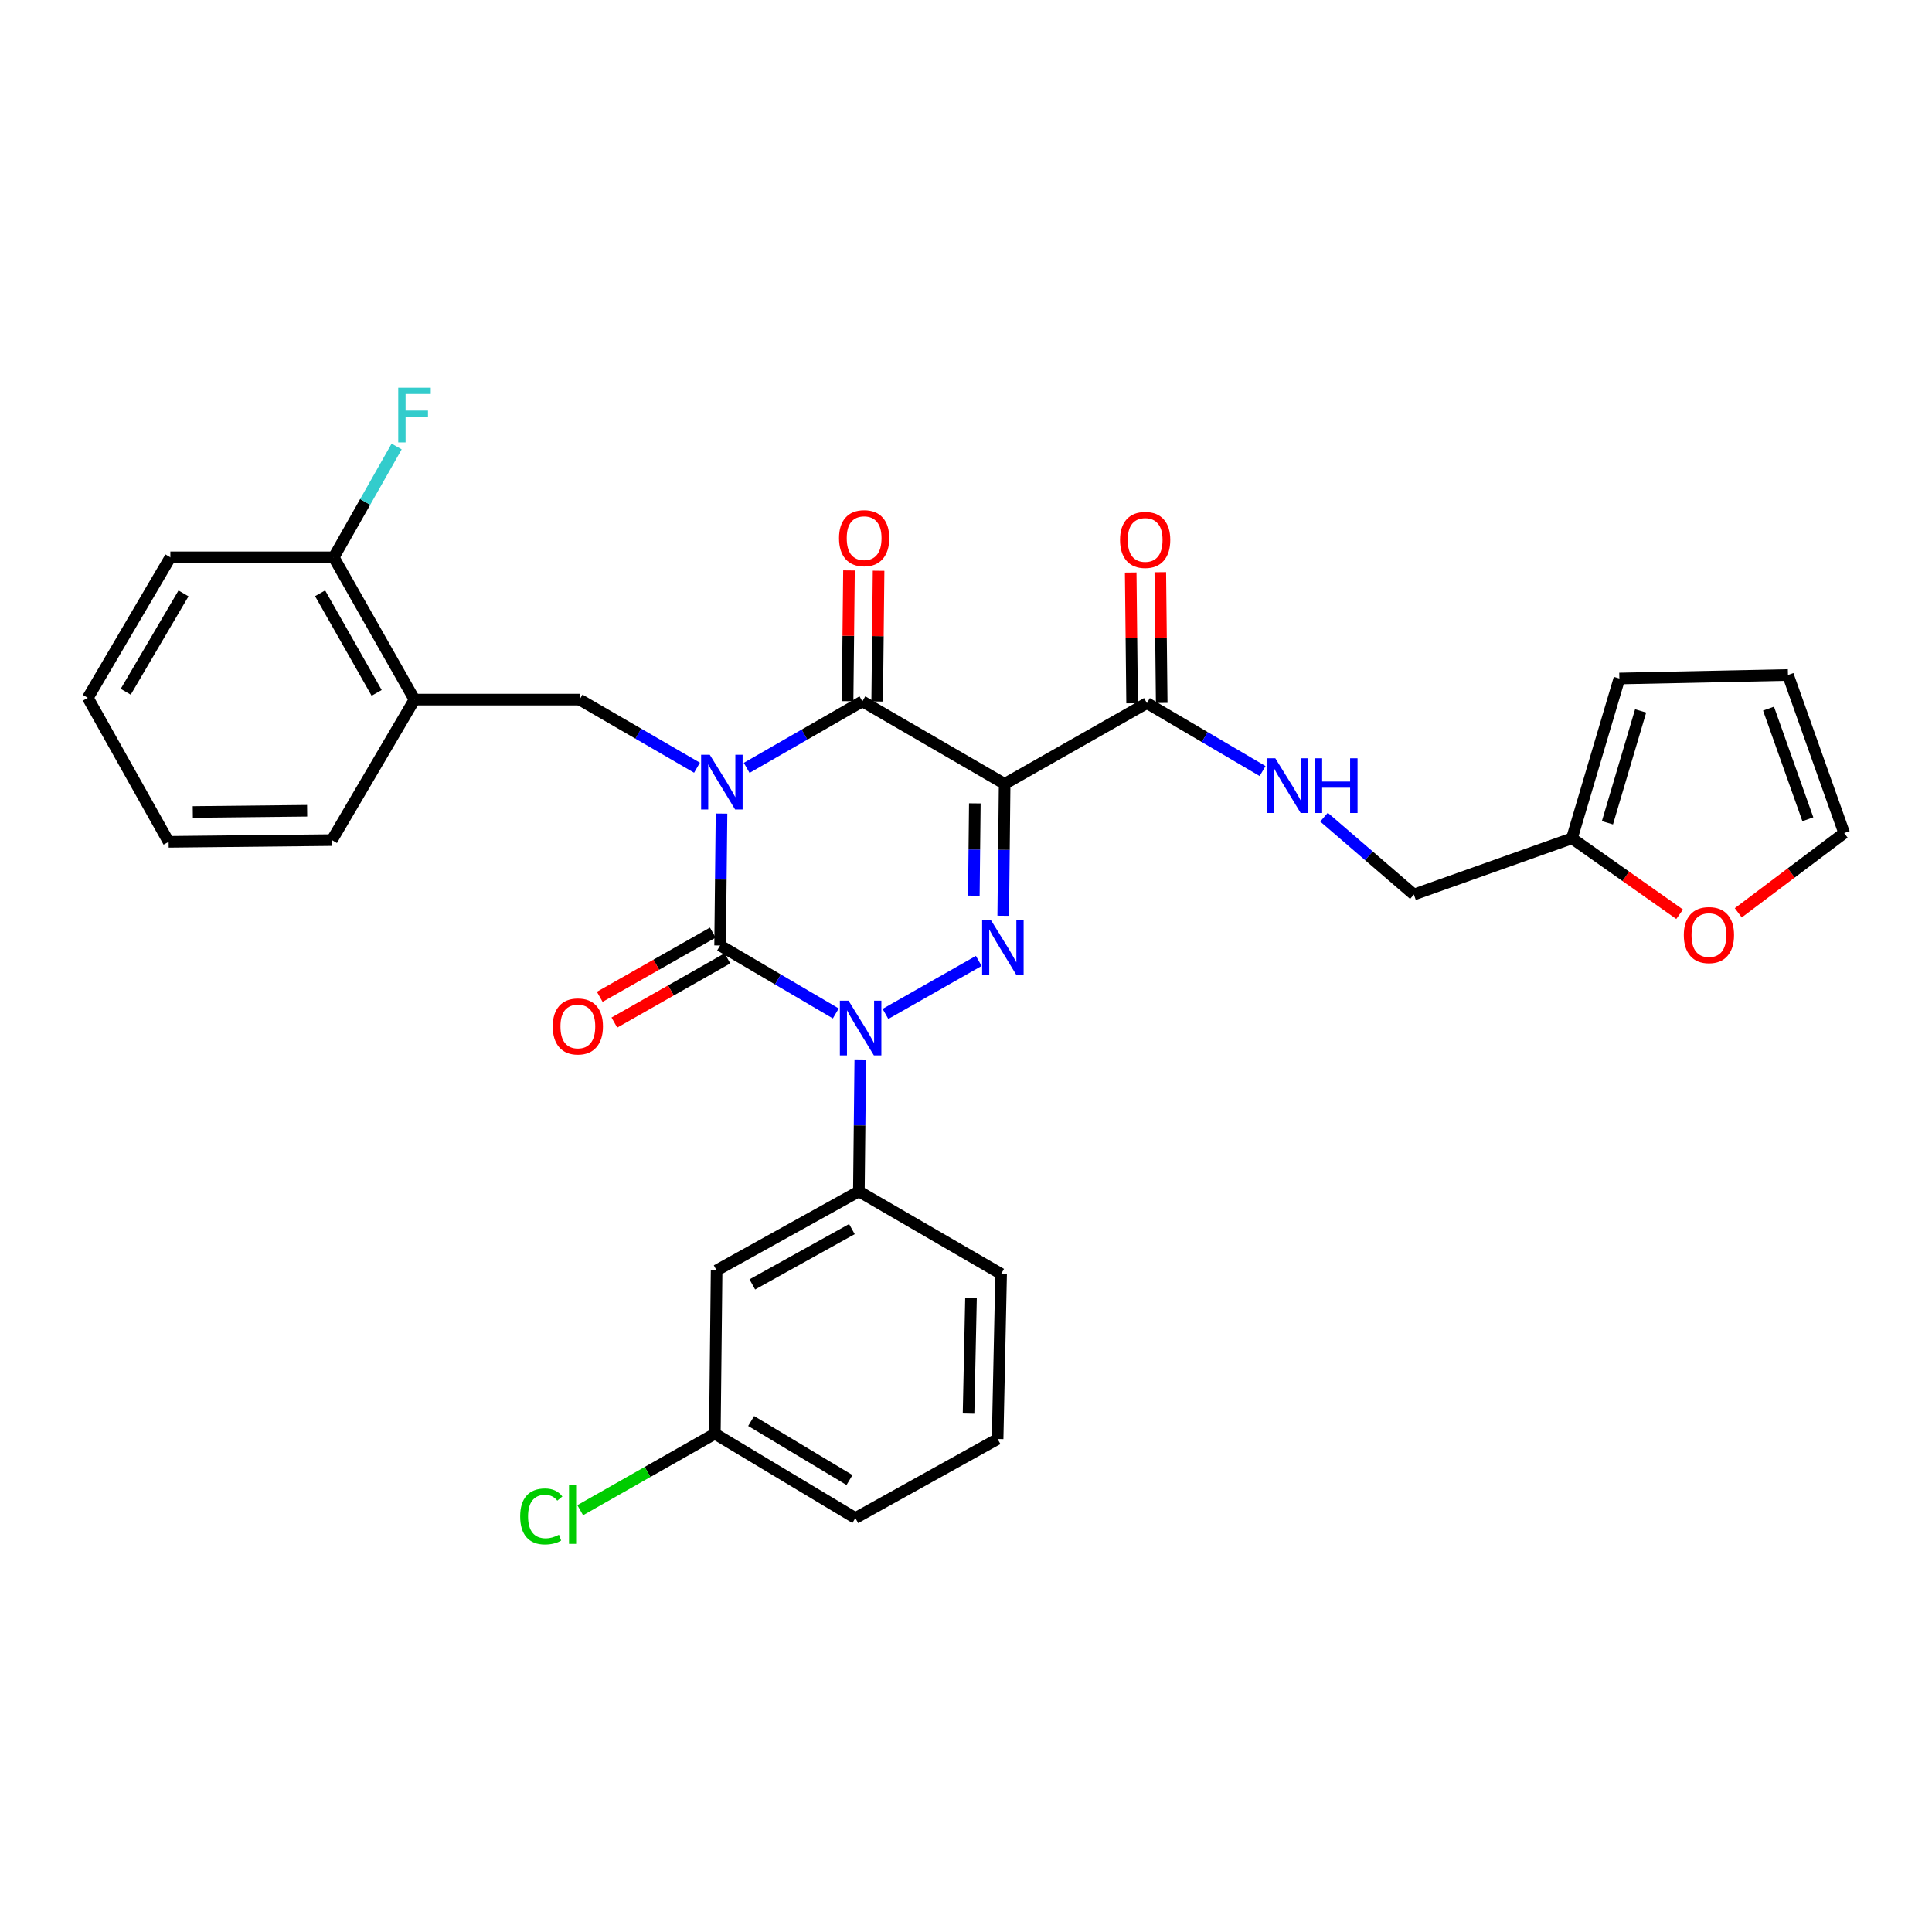 <?xml version='1.0' encoding='iso-8859-1'?>
<svg version='1.1' baseProfile='full'
              xmlns='http://www.w3.org/2000/svg'
                      xmlns:rdkit='http://www.rdkit.org/xml'
                      xmlns:xlink='http://www.w3.org/1999/xlink'
                  xml:space='preserve'
width='1000px' height='1000px' viewBox='0 0 1000 1000'>
<!-- END OF HEADER -->
<rect style='opacity:1.0;fill:#FFFFFF;stroke:none' width='1000' height='1000' x='0' y='0'> </rect>
<path class='bond-0' d='M 373.46,421.105 L 373.092,455.238' style='fill:none;fill-rule:evenodd;stroke:#0000FF;stroke-width:6px;stroke-linecap:butt;stroke-linejoin:miter;stroke-opacity:1' />
<path class='bond-0' d='M 373.092,455.238 L 372.725,489.372' style='fill:none;fill-rule:evenodd;stroke:#000000;stroke-width:6px;stroke-linecap:butt;stroke-linejoin:miter;stroke-opacity:1' />
<path class='bond-1' d='M 386.473,397.449 L 416.418,380.228' style='fill:none;fill-rule:evenodd;stroke:#0000FF;stroke-width:6px;stroke-linecap:butt;stroke-linejoin:miter;stroke-opacity:1' />
<path class='bond-1' d='M 416.418,380.228 L 446.363,363.007' style='fill:none;fill-rule:evenodd;stroke:#000000;stroke-width:6px;stroke-linecap:butt;stroke-linejoin:miter;stroke-opacity:1' />
<path class='bond-2' d='M 360.767,397.365 L 330.382,379.735' style='fill:none;fill-rule:evenodd;stroke:#0000FF;stroke-width:6px;stroke-linecap:butt;stroke-linejoin:miter;stroke-opacity:1' />
<path class='bond-2' d='M 330.382,379.735 L 299.997,362.105' style='fill:none;fill-rule:evenodd;stroke:#000000;stroke-width:6px;stroke-linecap:butt;stroke-linejoin:miter;stroke-opacity:1' />
<path class='bond-3' d='M 372.725,489.372 L 402.664,506.961' style='fill:none;fill-rule:evenodd;stroke:#000000;stroke-width:6px;stroke-linecap:butt;stroke-linejoin:miter;stroke-opacity:1' />
<path class='bond-3' d='M 402.664,506.961 L 432.603,524.55' style='fill:none;fill-rule:evenodd;stroke:#0000FF;stroke-width:6px;stroke-linecap:butt;stroke-linejoin:miter;stroke-opacity:1' />
<path class='bond-4' d='M 368.941,482.712 L 339.685,499.33' style='fill:none;fill-rule:evenodd;stroke:#000000;stroke-width:6px;stroke-linecap:butt;stroke-linejoin:miter;stroke-opacity:1' />
<path class='bond-4' d='M 339.685,499.33 L 310.428,515.948' style='fill:none;fill-rule:evenodd;stroke:#FF0000;stroke-width:6px;stroke-linecap:butt;stroke-linejoin:miter;stroke-opacity:1' />
<path class='bond-4' d='M 376.508,496.033 L 347.251,512.651' style='fill:none;fill-rule:evenodd;stroke:#000000;stroke-width:6px;stroke-linecap:butt;stroke-linejoin:miter;stroke-opacity:1' />
<path class='bond-4' d='M 347.251,512.651 L 317.995,529.269' style='fill:none;fill-rule:evenodd;stroke:#FF0000;stroke-width:6px;stroke-linecap:butt;stroke-linejoin:miter;stroke-opacity:1' />
<path class='bond-5' d='M 445.279,548.372 L 444.914,582.51' style='fill:none;fill-rule:evenodd;stroke:#0000FF;stroke-width:6px;stroke-linecap:butt;stroke-linejoin:miter;stroke-opacity:1' />
<path class='bond-5' d='M 444.914,582.51 L 444.55,616.648' style='fill:none;fill-rule:evenodd;stroke:#000000;stroke-width:6px;stroke-linecap:butt;stroke-linejoin:miter;stroke-opacity:1' />
<path class='bond-6' d='M 458.309,524.797 L 506.603,497.374' style='fill:none;fill-rule:evenodd;stroke:#0000FF;stroke-width:6px;stroke-linecap:butt;stroke-linejoin:miter;stroke-opacity:1' />
<path class='bond-7' d='M 519.266,474.009 L 519.633,439.875' style='fill:none;fill-rule:evenodd;stroke:#0000FF;stroke-width:6px;stroke-linecap:butt;stroke-linejoin:miter;stroke-opacity:1' />
<path class='bond-7' d='M 519.633,439.875 L 520.001,405.742' style='fill:none;fill-rule:evenodd;stroke:#000000;stroke-width:6px;stroke-linecap:butt;stroke-linejoin:miter;stroke-opacity:1' />
<path class='bond-7' d='M 504.057,463.604 L 504.314,439.71' style='fill:none;fill-rule:evenodd;stroke:#0000FF;stroke-width:6px;stroke-linecap:butt;stroke-linejoin:miter;stroke-opacity:1' />
<path class='bond-7' d='M 504.314,439.71 L 504.572,415.817' style='fill:none;fill-rule:evenodd;stroke:#000000;stroke-width:6px;stroke-linecap:butt;stroke-linejoin:miter;stroke-opacity:1' />
<path class='bond-8' d='M 520.001,405.742 L 593.639,363.918' style='fill:none;fill-rule:evenodd;stroke:#000000;stroke-width:6px;stroke-linecap:butt;stroke-linejoin:miter;stroke-opacity:1' />
<path class='bond-9' d='M 520.001,405.742 L 446.363,363.007' style='fill:none;fill-rule:evenodd;stroke:#000000;stroke-width:6px;stroke-linecap:butt;stroke-linejoin:miter;stroke-opacity:1' />
<path class='bond-10' d='M 454.022,363.09 L 454.387,329.256' style='fill:none;fill-rule:evenodd;stroke:#000000;stroke-width:6px;stroke-linecap:butt;stroke-linejoin:miter;stroke-opacity:1' />
<path class='bond-10' d='M 454.387,329.256 L 454.751,295.422' style='fill:none;fill-rule:evenodd;stroke:#FF0000;stroke-width:6px;stroke-linecap:butt;stroke-linejoin:miter;stroke-opacity:1' />
<path class='bond-10' d='M 438.703,362.925 L 439.068,329.091' style='fill:none;fill-rule:evenodd;stroke:#000000;stroke-width:6px;stroke-linecap:butt;stroke-linejoin:miter;stroke-opacity:1' />
<path class='bond-10' d='M 439.068,329.091 L 439.432,295.257' style='fill:none;fill-rule:evenodd;stroke:#FF0000;stroke-width:6px;stroke-linecap:butt;stroke-linejoin:miter;stroke-opacity:1' />
<path class='bond-11' d='M 899.732,472.475 L 927.139,451.832' style='fill:none;fill-rule:evenodd;stroke:#FF0000;stroke-width:6px;stroke-linecap:butt;stroke-linejoin:miter;stroke-opacity:1' />
<path class='bond-11' d='M 927.139,451.832 L 954.545,431.19' style='fill:none;fill-rule:evenodd;stroke:#000000;stroke-width:6px;stroke-linecap:butt;stroke-linejoin:miter;stroke-opacity:1' />
<path class='bond-12' d='M 869.372,473.221 L 841.504,453.572' style='fill:none;fill-rule:evenodd;stroke:#FF0000;stroke-width:6px;stroke-linecap:butt;stroke-linejoin:miter;stroke-opacity:1' />
<path class='bond-12' d='M 841.504,453.572 L 813.635,433.922' style='fill:none;fill-rule:evenodd;stroke:#000000;stroke-width:6px;stroke-linecap:butt;stroke-linejoin:miter;stroke-opacity:1' />
<path class='bond-13' d='M 601.299,363.836 L 600.935,330.002' style='fill:none;fill-rule:evenodd;stroke:#000000;stroke-width:6px;stroke-linecap:butt;stroke-linejoin:miter;stroke-opacity:1' />
<path class='bond-13' d='M 600.935,330.002 L 600.57,296.168' style='fill:none;fill-rule:evenodd;stroke:#FF0000;stroke-width:6px;stroke-linecap:butt;stroke-linejoin:miter;stroke-opacity:1' />
<path class='bond-13' d='M 585.98,364.001 L 585.615,330.167' style='fill:none;fill-rule:evenodd;stroke:#000000;stroke-width:6px;stroke-linecap:butt;stroke-linejoin:miter;stroke-opacity:1' />
<path class='bond-13' d='M 585.615,330.167 L 585.251,296.333' style='fill:none;fill-rule:evenodd;stroke:#FF0000;stroke-width:6px;stroke-linecap:butt;stroke-linejoin:miter;stroke-opacity:1' />
<path class='bond-14' d='M 593.639,363.918 L 623.575,381.506' style='fill:none;fill-rule:evenodd;stroke:#000000;stroke-width:6px;stroke-linecap:butt;stroke-linejoin:miter;stroke-opacity:1' />
<path class='bond-14' d='M 623.575,381.506 L 653.51,399.095' style='fill:none;fill-rule:evenodd;stroke:#0000FF;stroke-width:6px;stroke-linecap:butt;stroke-linejoin:miter;stroke-opacity:1' />
<path class='bond-15' d='M 685.31,422.964 L 708.564,442.988' style='fill:none;fill-rule:evenodd;stroke:#0000FF;stroke-width:6px;stroke-linecap:butt;stroke-linejoin:miter;stroke-opacity:1' />
<path class='bond-15' d='M 708.564,442.988 L 731.818,463.013' style='fill:none;fill-rule:evenodd;stroke:#000000;stroke-width:6px;stroke-linecap:butt;stroke-linejoin:miter;stroke-opacity:1' />
<path class='bond-16' d='M 954.545,431.19 L 925.454,349.373' style='fill:none;fill-rule:evenodd;stroke:#000000;stroke-width:6px;stroke-linecap:butt;stroke-linejoin:miter;stroke-opacity:1' />
<path class='bond-16' d='M 935.747,424.05 L 915.383,366.778' style='fill:none;fill-rule:evenodd;stroke:#000000;stroke-width:6px;stroke-linecap:butt;stroke-linejoin:miter;stroke-opacity:1' />
<path class='bond-17' d='M 925.454,349.373 L 838.181,351.194' style='fill:none;fill-rule:evenodd;stroke:#000000;stroke-width:6px;stroke-linecap:butt;stroke-linejoin:miter;stroke-opacity:1' />
<path class='bond-18' d='M 214.545,362.105 L 299.997,362.105' style='fill:none;fill-rule:evenodd;stroke:#000000;stroke-width:6px;stroke-linecap:butt;stroke-linejoin:miter;stroke-opacity:1' />
<path class='bond-19' d='M 214.545,362.105 L 172.73,288.467' style='fill:none;fill-rule:evenodd;stroke:#000000;stroke-width:6px;stroke-linecap:butt;stroke-linejoin:miter;stroke-opacity:1' />
<path class='bond-19' d='M 194.951,358.624 L 165.68,307.078' style='fill:none;fill-rule:evenodd;stroke:#000000;stroke-width:6px;stroke-linecap:butt;stroke-linejoin:miter;stroke-opacity:1' />
<path class='bond-20' d='M 214.545,362.105 L 171.819,434.833' style='fill:none;fill-rule:evenodd;stroke:#000000;stroke-width:6px;stroke-linecap:butt;stroke-linejoin:miter;stroke-opacity:1' />
<path class='bond-21' d='M 172.73,288.467 L 189.016,259.786' style='fill:none;fill-rule:evenodd;stroke:#000000;stroke-width:6px;stroke-linecap:butt;stroke-linejoin:miter;stroke-opacity:1' />
<path class='bond-21' d='M 189.016,259.786 L 205.302,231.106' style='fill:none;fill-rule:evenodd;stroke:#33CCCC;stroke-width:6px;stroke-linecap:butt;stroke-linejoin:miter;stroke-opacity:1' />
<path class='bond-22' d='M 172.73,288.467 L 88.18,288.467' style='fill:none;fill-rule:evenodd;stroke:#000000;stroke-width:6px;stroke-linecap:butt;stroke-linejoin:miter;stroke-opacity:1' />
<path class='bond-23' d='M 370.001,742.102 L 442.729,785.738' style='fill:none;fill-rule:evenodd;stroke:#000000;stroke-width:6px;stroke-linecap:butt;stroke-linejoin:miter;stroke-opacity:1' />
<path class='bond-23' d='M 388.792,735.51 L 439.702,766.056' style='fill:none;fill-rule:evenodd;stroke:#000000;stroke-width:6px;stroke-linecap:butt;stroke-linejoin:miter;stroke-opacity:1' />
<path class='bond-24' d='M 370.001,742.102 L 370.912,657.552' style='fill:none;fill-rule:evenodd;stroke:#000000;stroke-width:6px;stroke-linecap:butt;stroke-linejoin:miter;stroke-opacity:1' />
<path class='bond-25' d='M 370.001,742.102 L 335.16,761.886' style='fill:none;fill-rule:evenodd;stroke:#000000;stroke-width:6px;stroke-linecap:butt;stroke-linejoin:miter;stroke-opacity:1' />
<path class='bond-25' d='M 335.16,761.886 L 300.32,781.67' style='fill:none;fill-rule:evenodd;stroke:#00CC00;stroke-width:6px;stroke-linecap:butt;stroke-linejoin:miter;stroke-opacity:1' />
<path class='bond-26' d='M 442.729,785.738 L 516.367,744.825' style='fill:none;fill-rule:evenodd;stroke:#000000;stroke-width:6px;stroke-linecap:butt;stroke-linejoin:miter;stroke-opacity:1' />
<path class='bond-27' d='M 516.367,744.825 L 518.18,659.373' style='fill:none;fill-rule:evenodd;stroke:#000000;stroke-width:6px;stroke-linecap:butt;stroke-linejoin:miter;stroke-opacity:1' />
<path class='bond-27' d='M 501.322,731.683 L 502.591,671.866' style='fill:none;fill-rule:evenodd;stroke:#000000;stroke-width:6px;stroke-linecap:butt;stroke-linejoin:miter;stroke-opacity:1' />
<path class='bond-28' d='M 518.18,659.373 L 444.55,616.648' style='fill:none;fill-rule:evenodd;stroke:#000000;stroke-width:6px;stroke-linecap:butt;stroke-linejoin:miter;stroke-opacity:1' />
<path class='bond-29' d='M 444.55,616.648 L 370.912,657.552' style='fill:none;fill-rule:evenodd;stroke:#000000;stroke-width:6px;stroke-linecap:butt;stroke-linejoin:miter;stroke-opacity:1' />
<path class='bond-29' d='M 440.944,636.176 L 389.397,664.809' style='fill:none;fill-rule:evenodd;stroke:#000000;stroke-width:6px;stroke-linecap:butt;stroke-linejoin:miter;stroke-opacity:1' />
<path class='bond-30' d='M 171.819,434.833 L 87.278,435.735' style='fill:none;fill-rule:evenodd;stroke:#000000;stroke-width:6px;stroke-linecap:butt;stroke-linejoin:miter;stroke-opacity:1' />
<path class='bond-30' d='M 158.975,419.649 L 99.796,420.281' style='fill:none;fill-rule:evenodd;stroke:#000000;stroke-width:6px;stroke-linecap:butt;stroke-linejoin:miter;stroke-opacity:1' />
<path class='bond-31' d='M 88.18,288.467 L 45.455,361.195' style='fill:none;fill-rule:evenodd;stroke:#000000;stroke-width:6px;stroke-linecap:butt;stroke-linejoin:miter;stroke-opacity:1' />
<path class='bond-31' d='M 94.981,307.136 L 65.073,358.046' style='fill:none;fill-rule:evenodd;stroke:#000000;stroke-width:6px;stroke-linecap:butt;stroke-linejoin:miter;stroke-opacity:1' />
<path class='bond-32' d='M 87.278,435.735 L 45.455,361.195' style='fill:none;fill-rule:evenodd;stroke:#000000;stroke-width:6px;stroke-linecap:butt;stroke-linejoin:miter;stroke-opacity:1' />
<path class='bond-33' d='M 838.181,351.194 L 813.635,433.922' style='fill:none;fill-rule:evenodd;stroke:#000000;stroke-width:6px;stroke-linecap:butt;stroke-linejoin:miter;stroke-opacity:1' />
<path class='bond-33' d='M 849.187,367.961 L 832.004,425.871' style='fill:none;fill-rule:evenodd;stroke:#000000;stroke-width:6px;stroke-linecap:butt;stroke-linejoin:miter;stroke-opacity:1' />
<path class='bond-34' d='M 813.635,433.922 L 731.818,463.013' style='fill:none;fill-rule:evenodd;stroke:#000000;stroke-width:6px;stroke-linecap:butt;stroke-linejoin:miter;stroke-opacity:1' />
<path  class='atom-0' d='M 367.375 390.671
L 376.655 405.671
Q 377.575 407.151, 379.055 409.831
Q 380.535 412.511, 380.615 412.671
L 380.615 390.671
L 384.375 390.671
L 384.375 418.991
L 380.495 418.991
L 370.535 402.591
Q 369.375 400.671, 368.135 398.471
Q 366.935 396.271, 366.575 395.591
L 366.575 418.991
L 362.895 418.991
L 362.895 390.671
L 367.375 390.671
' fill='#0000FF'/>
<path  class='atom-2' d='M 439.192 517.938
L 448.472 532.938
Q 449.392 534.418, 450.872 537.098
Q 452.352 539.778, 452.432 539.938
L 452.432 517.938
L 456.192 517.938
L 456.192 546.258
L 452.312 546.258
L 442.352 529.858
Q 441.192 527.938, 439.952 525.738
Q 438.752 523.538, 438.392 522.858
L 438.392 546.258
L 434.712 546.258
L 434.712 517.938
L 439.192 517.938
' fill='#0000FF'/>
<path  class='atom-3' d='M 512.83 476.123
L 522.11 491.123
Q 523.03 492.603, 524.51 495.283
Q 525.99 497.963, 526.07 498.123
L 526.07 476.123
L 529.83 476.123
L 529.83 504.443
L 525.95 504.443
L 515.99 488.043
Q 514.83 486.123, 513.59 483.923
Q 512.39 481.723, 512.03 481.043
L 512.03 504.443
L 508.35 504.443
L 508.35 476.123
L 512.83 476.123
' fill='#0000FF'/>
<path  class='atom-6' d='M 871.541 483.997
Q 871.541 477.197, 874.901 473.397
Q 878.261 469.597, 884.541 469.597
Q 890.821 469.597, 894.181 473.397
Q 897.541 477.197, 897.541 483.997
Q 897.541 490.877, 894.141 494.797
Q 890.741 498.677, 884.541 498.677
Q 878.301 498.677, 874.901 494.797
Q 871.541 490.917, 871.541 483.997
M 884.541 495.477
Q 888.861 495.477, 891.181 492.597
Q 893.541 489.677, 893.541 483.997
Q 893.541 478.437, 891.181 475.637
Q 888.861 472.797, 884.541 472.797
Q 880.221 472.797, 877.861 475.597
Q 875.541 478.397, 875.541 483.997
Q 875.541 489.717, 877.861 492.597
Q 880.221 495.477, 884.541 495.477
' fill='#FF0000'/>
<path  class='atom-7' d='M 434.274 278.546
Q 434.274 271.746, 437.634 267.946
Q 440.994 264.146, 447.274 264.146
Q 453.554 264.146, 456.914 267.946
Q 460.274 271.746, 460.274 278.546
Q 460.274 285.426, 456.874 289.346
Q 453.474 293.226, 447.274 293.226
Q 441.034 293.226, 437.634 289.346
Q 434.274 285.466, 434.274 278.546
M 447.274 290.026
Q 451.594 290.026, 453.914 287.146
Q 456.274 284.226, 456.274 278.546
Q 456.274 272.986, 453.914 270.186
Q 451.594 267.346, 447.274 267.346
Q 442.954 267.346, 440.594 270.146
Q 438.274 272.946, 438.274 278.546
Q 438.274 284.266, 440.594 287.146
Q 442.954 290.026, 447.274 290.026
' fill='#FF0000'/>
<path  class='atom-8' d='M 286.095 531.276
Q 286.095 524.476, 289.455 520.676
Q 292.815 516.876, 299.095 516.876
Q 305.375 516.876, 308.735 520.676
Q 312.095 524.476, 312.095 531.276
Q 312.095 538.156, 308.695 542.076
Q 305.295 545.956, 299.095 545.956
Q 292.855 545.956, 289.455 542.076
Q 286.095 538.196, 286.095 531.276
M 299.095 542.756
Q 303.415 542.756, 305.735 539.876
Q 308.095 536.956, 308.095 531.276
Q 308.095 525.716, 305.735 522.916
Q 303.415 520.076, 299.095 520.076
Q 294.775 520.076, 292.415 522.876
Q 290.095 525.676, 290.095 531.276
Q 290.095 536.996, 292.415 539.876
Q 294.775 542.756, 299.095 542.756
' fill='#FF0000'/>
<path  class='atom-10' d='M 579.729 279.457
Q 579.729 272.657, 583.089 268.857
Q 586.449 265.057, 592.729 265.057
Q 599.009 265.057, 602.369 268.857
Q 605.729 272.657, 605.729 279.457
Q 605.729 286.337, 602.329 290.257
Q 598.929 294.137, 592.729 294.137
Q 586.489 294.137, 583.089 290.257
Q 579.729 286.377, 579.729 279.457
M 592.729 290.937
Q 597.049 290.937, 599.369 288.057
Q 601.729 285.137, 601.729 279.457
Q 601.729 273.897, 599.369 271.097
Q 597.049 268.257, 592.729 268.257
Q 588.409 268.257, 586.049 271.057
Q 583.729 273.857, 583.729 279.457
Q 583.729 285.177, 586.049 288.057
Q 588.409 290.937, 592.729 290.937
' fill='#FF0000'/>
<path  class='atom-11' d='M 660.099 392.484
L 669.379 407.484
Q 670.299 408.964, 671.779 411.644
Q 673.259 414.324, 673.339 414.484
L 673.339 392.484
L 677.099 392.484
L 677.099 420.804
L 673.219 420.804
L 663.259 404.404
Q 662.099 402.484, 660.859 400.284
Q 659.659 398.084, 659.299 397.404
L 659.299 420.804
L 655.619 420.804
L 655.619 392.484
L 660.099 392.484
' fill='#0000FF'/>
<path  class='atom-11' d='M 680.499 392.484
L 684.339 392.484
L 684.339 404.524
L 698.819 404.524
L 698.819 392.484
L 702.659 392.484
L 702.659 420.804
L 698.819 420.804
L 698.819 407.724
L 684.339 407.724
L 684.339 420.804
L 680.499 420.804
L 680.499 392.484
' fill='#0000FF'/>
<path  class='atom-23' d='M 269.243 784.897
Q 269.243 777.857, 272.523 774.177
Q 275.843 770.457, 282.123 770.457
Q 287.963 770.457, 291.083 774.577
L 288.443 776.737
Q 286.163 773.737, 282.123 773.737
Q 277.843 773.737, 275.563 776.617
Q 273.323 779.457, 273.323 784.897
Q 273.323 790.497, 275.643 793.377
Q 278.003 796.257, 282.563 796.257
Q 285.683 796.257, 289.323 794.377
L 290.443 797.377
Q 288.963 798.337, 286.723 798.897
Q 284.483 799.457, 282.003 799.457
Q 275.843 799.457, 272.523 795.697
Q 269.243 791.937, 269.243 784.897
' fill='#00CC00'/>
<path  class='atom-23' d='M 294.523 768.737
L 298.203 768.737
L 298.203 799.097
L 294.523 799.097
L 294.523 768.737
' fill='#00CC00'/>
<path  class='atom-24' d='M 206.125 200.669
L 222.965 200.669
L 222.965 203.909
L 209.925 203.909
L 209.925 212.509
L 221.525 212.509
L 221.525 215.789
L 209.925 215.789
L 209.925 228.989
L 206.125 228.989
L 206.125 200.669
' fill='#33CCCC'/>
</svg>
